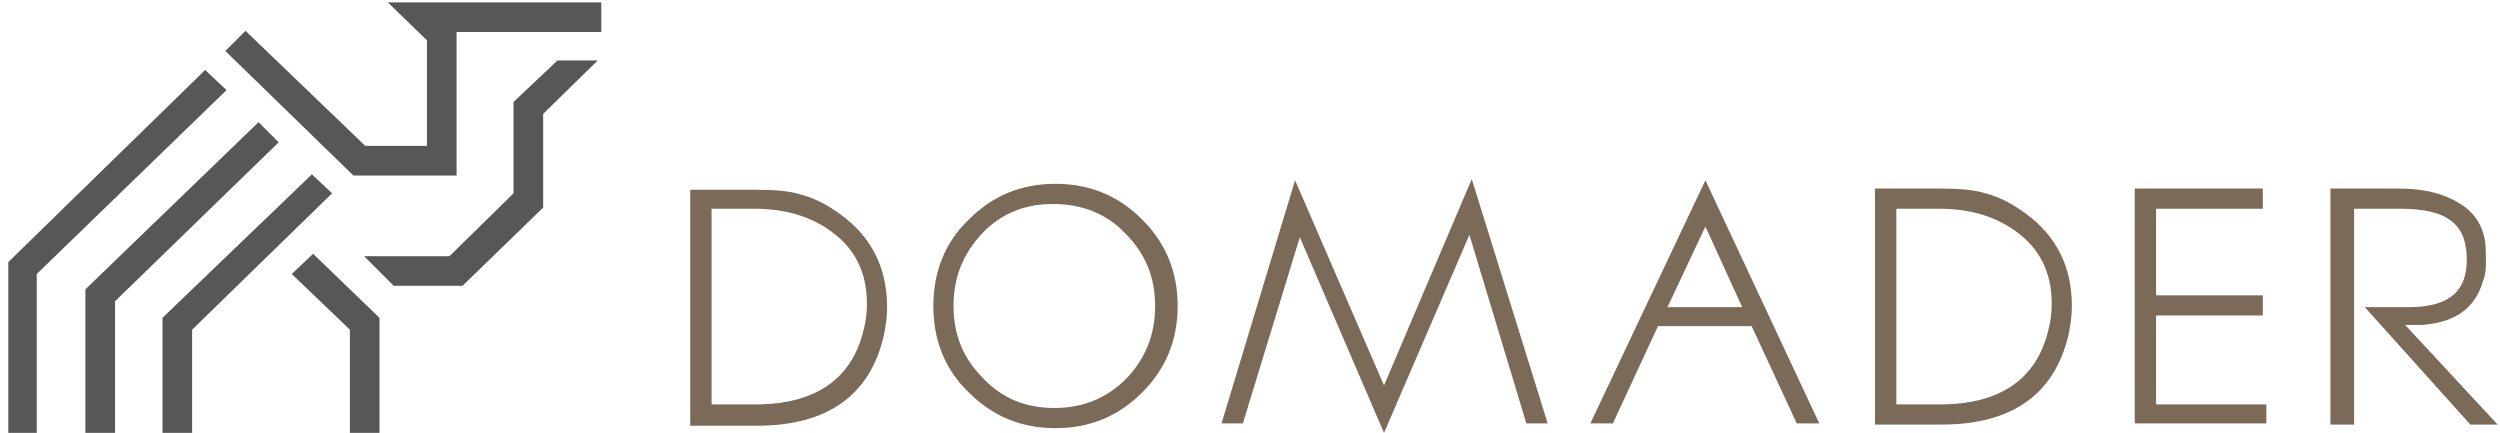 <?xml version="1.0" encoding="UTF-8"?> <!-- Generator: Adobe Illustrator 25.0.1, SVG Export Plug-In . SVG Version: 6.00 Build 0) --> <svg xmlns="http://www.w3.org/2000/svg" xmlns:xlink="http://www.w3.org/1999/xlink" version="1.1" id="Warstwa_2" x="0px" y="0px" viewBox="0 0 210.8 36.5" style="enable-background:new 0 0 210.8 36.5;" xml:space="preserve"> <style type="text/css"> .st0{fill:#575756;} .st1{fill:#7B6A58;} </style> <g> <polygon class="st0" points="17.3,5.9 0.8,22 0.7,22.1 0.7,36.5 3.1,36.5 3.1,23.1 19.1,7.6 "></polygon> <polygon class="st0" points="21.8,10.3 7.3,24.3 7.2,24.4 7.2,36.5 9.7,36.5 9.7,25.4 23.5,12 "></polygon> <polygon class="st0" points="26.3,14.7 13.7,26.8 13.7,36.5 16.2,36.5 16.2,27.8 28,16.3 "></polygon> <polygon class="st0" points="24.6,23.1 29.5,27.8 29.5,36.5 32,36.5 32,26.8 26.4,21.4 "></polygon> <polygon class="st0" points="32.7,0.2 36,3.4 36,12.3 30.8,12.3 20.7,2.6 19,4.3 29.8,14.8 38.5,14.8 38.5,2.7 50.7,2.7 50.7,0.2 "></polygon> <polygon class="st0" points="43.3,8.6 43.3,16.3 37.9,21.6 30.7,21.6 33.2,24.1 39,24.1 45.8,17.5 45.8,9.6 50.4,5.1 47,5.1 "></polygon> </g> <g> <path class="st1" d="M58.2,35.8V16h5.5c1.6,0,2.9,0.1,3.8,0.4c1.2,0.3,2.3,0.9,3.4,1.7c2.6,1.9,3.9,4.5,3.9,7.8 c0,0.8-0.1,1.6-0.3,2.5c-1.2,5-4.8,7.5-10.7,7.5H58.2z M60,34.1h3.7c5,0,8.1-2.1,9.1-6.2c0.2-0.7,0.3-1.5,0.3-2.3 c0-2.6-1-4.6-2.9-6c-1.7-1.3-3.9-2-6.6-2H60V34.1z"></path> <path class="st1" d="M78.7,25.8c0-2.9,1-5.4,3-7.3c2-2,4.4-3,7.3-3c2.9,0,5.3,1,7.3,3c2,2,3,4.4,3,7.3c0,2.9-1,5.3-3,7.3 c-2,2-4.4,3-7.3,3c-2.9,0-5.3-1-7.3-3C79.7,31.2,78.7,28.7,78.7,25.8z M80.4,25.8c0,2.4,0.8,4.4,2.5,6.1c1.6,1.7,3.6,2.5,6,2.5 c2.4,0,4.4-0.8,6.1-2.5c1.6-1.7,2.4-3.7,2.4-6.1c0-2.4-0.8-4.4-2.5-6.1c-1.6-1.7-3.7-2.5-6.1-2.5c-2.4,0-4.4,0.8-6,2.5 C81.2,21.4,80.4,23.4,80.4,25.8z"></path> <path class="st1" d="M103,35.7l6.2-20.5l7.5,17.3l7.4-17.4l6.4,20.6h-1.8l-4.8-15.9l-7.2,16.7l-7.1-16.5l-4.8,15.7H103z"></path> <path class="st1" d="M134.1,35.7l9.7-20.5l9.6,20.5h-1.9l-3.8-8.2h-7.9l-3.8,8.2H134.1z M140.6,25.9h6.3l-3.1-6.8L140.6,25.9z"></path> <path class="st1" d="M158.1,35.7V15.9h5.5c1.6,0,2.9,0.1,3.8,0.4c1.2,0.3,2.3,0.9,3.4,1.7c2.6,1.9,3.9,4.5,3.9,7.8 c0,0.8-0.1,1.6-0.3,2.5c-1.2,5-4.8,7.5-10.7,7.5H158.1z M159.9,34.1h3.7c5,0,8.1-2.1,9.1-6.2c0.2-0.7,0.3-1.5,0.3-2.3 c0-2.6-1-4.6-2.9-6c-1.7-1.3-3.9-2-6.6-2h-3.6V34.1z"></path> <path class="st1" d="M180,35.7V15.9h10.8v1.7h-9v7.3h9v1.7h-9v7.5h9.3v1.6H180z"></path> <path class="st1" d="M196.5,35.7V15.9h5.8c2,0,3.7,0.4,5,1.2c1.6,0.9,2.3,2.4,2.3,4.1c0,0.6,0.1,1.7-0.2,2.4 c-0.7,2.5-2.5,3.6-5.2,3.8l-1.4,0l7.8,8.4h-2.3l-8.9-9.9h3h0.7c3.6,0,4.9-1.5,4.9-4c0-2.9-1.5-4.3-5.6-4.3h-3.9v18.2H196.5z"></path> </g> </svg> 